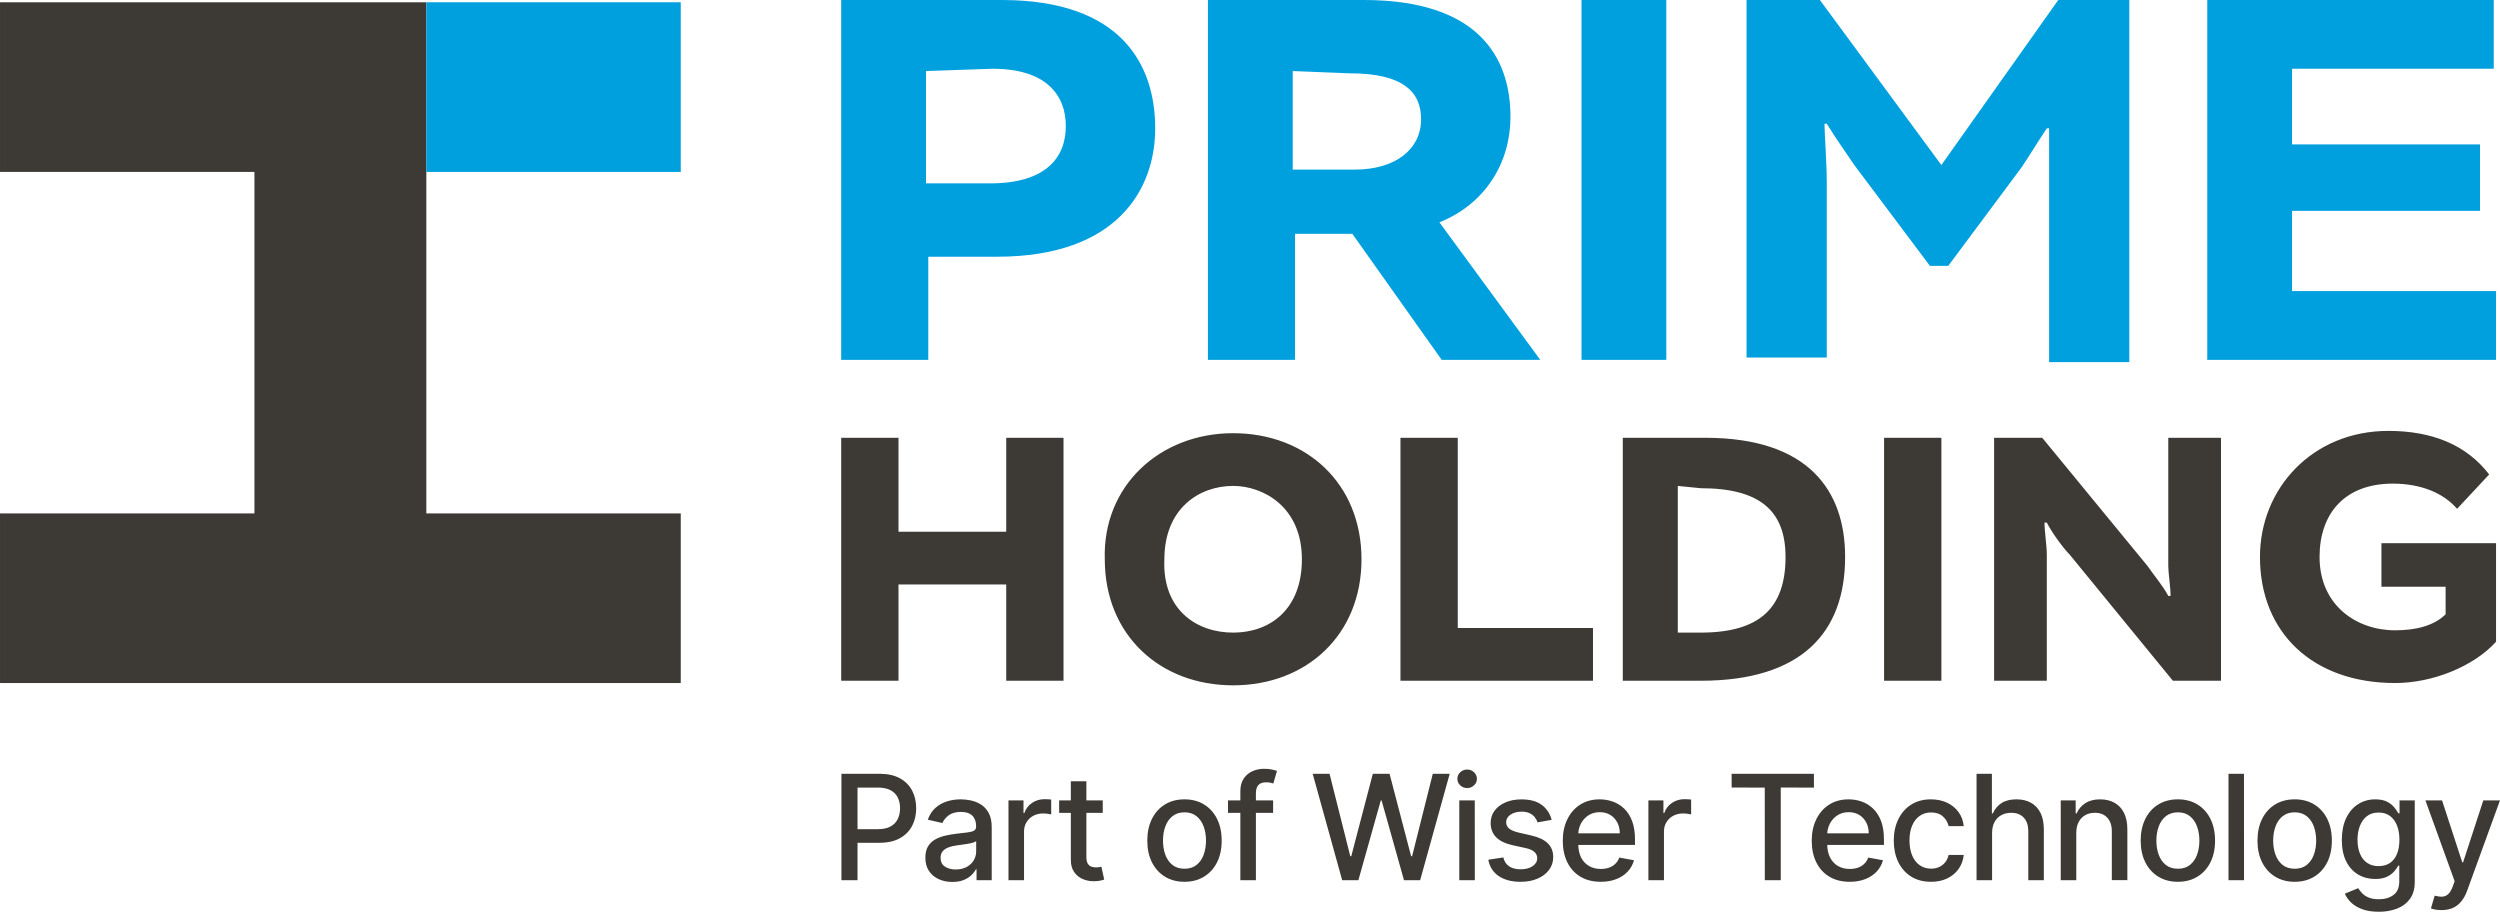 <?xml version="1.0" encoding="UTF-8"?>
<!DOCTYPE svg PUBLIC "-//W3C//DTD SVG 1.1//EN" "http://www.w3.org/Graphics/SVG/1.1/DTD/svg11.dtd">
<!-- Creator: CorelDRAW -->
<svg xmlns="http://www.w3.org/2000/svg" xml:space="preserve" width="66.314mm" height="24.185mm" version="1.1" style="shape-rendering:geometricPrecision; text-rendering:geometricPrecision; image-rendering:optimizeQuality; fill-rule:evenodd; clip-rule:evenodd"
viewBox="0 0 2671.81 974.43"
 xmlns:xlink="http://www.w3.org/1999/xlink"
 xmlns:xodm="http://www.corel.com/coreldraw/odm/2003">
 <defs>
  <style type="text/css">
   <![CDATA[
    .fil2 {fill:#00A0DF}
    .fil1 {fill:#3D3935}
    .fil0 {fill:#3D3935;fill-rule:nonzero}
   ]]>
  </style>
 </defs>
 <g id="Layer_x0020_1">
  <g id="_2276674749296">
   <path class="fil0" d="M899.26 940.68l0 -113.72 40.55 0c8.83,0 16.18,1.62 21.99,4.85 5.81,3.21 10.14,7.61 13.03,13.19 2.89,5.58 4.33,11.83 4.33,18.79 0,6.98 -1.43,13.29 -4.35,18.84 -2.89,5.58 -7.27,9.98 -13.11,13.21 -5.81,3.26 -13.13,4.88 -21.94,4.88l-27.88 0 0 -14.54 26.32 0c5.58,0 10.14,-0.99 13.6,-2.92 3.49,-1.95 6.04,-4.61 7.66,-7.97 1.64,-3.36 2.45,-7.19 2.45,-11.49 0,-4.3 -0.81,-8.11 -2.45,-11.44 -1.62,-3.34 -4.19,-5.94 -7.69,-7.82 -3.49,-1.9 -8.1,-2.84 -13.81,-2.84l-21.52 0 0 99 -17.17 0zm118.51 1.88c-5.42,0 -10.29,-0.99 -14.67,-3.03 -4.36,-2.01 -7.82,-4.95 -10.35,-8.78 -2.53,-3.86 -3.8,-8.57 -3.8,-14.18 0,-4.79 0.91,-8.76 2.76,-11.88 1.85,-3.1 4.35,-5.55 7.51,-7.37 3.15,-1.83 6.67,-3.18 10.55,-4.12 3.88,-0.91 7.84,-1.62 11.89,-2.11 5.1,-0.57 9.25,-1.07 12.43,-1.46 3.18,-0.39 5.5,-1.04 6.93,-1.93 1.46,-0.89 2.19,-2.32 2.19,-4.32l0 -0.39c0,-4.85 -1.38,-8.6 -4.09,-11.26 -2.71,-2.69 -6.78,-4.01 -12.14,-4.01 -5.58,0 -9.98,1.25 -13.19,3.7 -3.2,2.45 -5.39,5.19 -6.62,8.18l-15.61 -3.55c1.85,-5.19 4.56,-9.38 8.13,-12.59 3.57,-3.2 7.69,-5.52 12.35,-6.98 4.67,-1.46 9.56,-2.19 14.72,-2.19 3.41,0 7.01,0.39 10.84,1.17 3.83,0.81 7.43,2.26 10.79,4.38 3.34,2.11 6.1,5.11 8.24,9.02 2.16,3.91 3.23,8.96 3.23,15.19l0 56.62 -16.21 0 0 -11.65 -0.68 0c-1.07,2.14 -2.68,4.25 -4.82,6.31 -2.16,2.09 -4.93,3.8 -8.29,5.19 -3.36,1.36 -7.4,2.03 -12.09,2.03zm3.59 -13.32c4.59,0 8.52,-0.91 11.81,-2.71 3.28,-1.83 5.79,-4.19 7.51,-7.14 1.72,-2.95 2.58,-6.1 2.58,-9.46l0 -11c-0.6,0.57 -1.74,1.12 -3.41,1.64 -1.69,0.5 -3.62,0.91 -5.76,1.28 -2.14,0.34 -4.25,0.65 -6.28,0.94 -2.03,0.26 -3.73,0.5 -5.11,0.68 -3.2,0.42 -6.15,1.1 -8.78,2.06 -2.66,0.96 -4.77,2.34 -6.33,4.14 -1.59,1.8 -2.37,4.17 -2.37,7.14 0,4.09 1.51,7.19 4.56,9.3 3.03,2.08 6.91,3.13 11.6,3.13zm56.42 11.44l0 -85.29 16.05 0 0 13.55 0.89 0c1.56,-4.59 4.3,-8.21 8.26,-10.84 3.94,-2.66 8.39,-3.99 13.4,-3.99 1.04,0 2.26,0.05 3.7,0.13 1.41,0.05 2.53,0.16 3.36,0.26l0 15.9c-0.68,-0.21 -1.85,-0.42 -3.57,-0.65 -1.69,-0.23 -3.38,-0.37 -5.1,-0.37 -3.91,0 -7.4,0.83 -10.45,2.48 -3.07,1.64 -5.47,3.94 -7.24,6.83 -1.8,2.92 -2.68,6.2 -2.68,9.9l0 52.09 -16.6 0zm100.75 -85.29l0 13.34 -46.59 0 0 -13.34 46.59 0zm-34.09 -20.43l16.6 0 0 80.68c0,3.23 0.47,5.63 1.43,7.24 0.96,1.62 2.21,2.71 3.75,3.28 1.54,0.57 3.21,0.86 5.03,0.86 1.33,0 2.5,-0.1 3.49,-0.29 0.99,-0.18 1.77,-0.34 2.34,-0.44l3 13.71c-0.96,0.39 -2.34,0.75 -4.12,1.14 -1.77,0.39 -3.99,0.6 -6.67,0.65 -4.35,0.05 -8.44,-0.71 -12.2,-2.34 -3.78,-1.62 -6.85,-4.14 -9.17,-7.56 -2.34,-3.38 -3.49,-7.66 -3.49,-12.82l0 -84.11zm121.46 107.44c-8,0 -14.98,-1.83 -20.92,-5.5 -5.97,-3.67 -10.61,-8.78 -13.89,-15.37 -3.31,-6.59 -4.95,-14.28 -4.95,-23.09 0,-8.86 1.64,-16.6 4.95,-23.22 3.28,-6.62 7.92,-11.78 13.89,-15.43 5.94,-3.67 12.92,-5.5 20.92,-5.5 8,0 14.96,1.82 20.93,5.5 5.97,3.65 10.58,8.81 13.89,15.43 3.28,6.62 4.92,14.36 4.92,23.22 0,8.81 -1.64,16.49 -4.92,23.09 -3.31,6.6 -7.92,11.7 -13.89,15.37 -5.97,3.67 -12.93,5.5 -20.93,5.5zm0.05 -13.94c5.19,0 9.48,-1.36 12.87,-4.09 3.41,-2.76 5.94,-6.38 7.58,-10.94 1.64,-4.56 2.48,-9.56 2.48,-15.06 0,-5.42 -0.83,-10.45 -2.48,-15.01 -1.64,-4.56 -4.17,-8.24 -7.58,-11.02 -3.39,-2.76 -7.69,-4.17 -12.87,-4.17 -5.21,0 -9.54,1.41 -12.98,4.17 -3.41,2.79 -5.94,6.46 -7.58,11.02 -1.67,4.56 -2.47,9.59 -2.47,15.01 0,5.5 0.81,10.5 2.47,15.06 1.64,4.56 4.17,8.18 7.58,10.94 3.44,2.74 7.76,4.09 12.98,4.09zm94.65 -73.07l0 13.34 -48.21 0 0 -13.34 48.21 0zm-35 85.29l0 -95.17c0,-5.34 1.17,-9.77 3.52,-13.29 2.32,-3.55 5.42,-6.2 9.27,-7.95 3.83,-1.74 8.03,-2.63 12.53,-2.63 3.34,0 6.18,0.26 8.55,0.81 2.37,0.52 4.14,1.02 5.29,1.46l-3.91 13.45c-0.75,-0.24 -1.77,-0.5 -2.99,-0.81 -1.2,-0.31 -2.68,-0.47 -4.43,-0.47 -4.04,0 -6.91,0.99 -8.63,3 -1.72,2.01 -2.58,4.87 -2.58,8.65l0 92.95 -16.62 0zm108.82 0l-31.53 -113.72 18.03 0 22.15 88.08 1.07 0 23.04 -88.08 17.88 0 23.03 88.13 1.07 0 22.1 -88.13 18.08 0 -31.58 113.72 -17.28 0 -23.92 -85.16 -0.89 0 -23.92 85.16 -17.33 0zm125.16 0l0 -85.29 16.55 0 0.05 85.29 -16.6 0zm8.39 -98.45c-2.89,0 -5.34,-0.96 -7.38,-2.92 -2.06,-1.93 -3.07,-4.27 -3.07,-7.01 -0.02,-2.71 0.99,-5.03 3.05,-6.93 2.03,-1.93 4.51,-2.92 7.4,-2.95 2.89,0 5.34,0.96 7.37,2.95 2.06,1.95 3.07,4.27 3.07,6.93 0.03,2.74 -0.99,5.08 -3.05,7.01 -2.03,1.95 -4.51,2.92 -7.4,2.92zm90.32 33.98l-15.06 2.68c-0.62,-1.93 -1.62,-3.78 -2.97,-5.5 -1.36,-1.74 -3.18,-3.18 -5.47,-4.27 -2.3,-1.12 -5.16,-1.67 -8.6,-1.67 -4.69,0 -8.63,1.04 -11.78,3.13 -3.13,2.08 -4.72,4.79 -4.72,8.08 0,2.84 1.07,5.13 3.18,6.88 2.11,1.75 5.5,3.18 10.22,4.27l13.55 3.13c7.84,1.8 13.68,4.59 17.53,8.36 3.86,3.78 5.79,8.68 5.79,14.73 0,5.1 -1.48,9.64 -4.43,13.63 -2.95,3.99 -7.03,7.09 -12.27,9.36 -5.24,2.27 -11.29,3.39 -18.16,3.39 -9.56,0 -17.36,-2.03 -23.38,-6.12 -6.04,-4.09 -9.75,-9.93 -11.13,-17.46l16.05 -2.45c0.99,4.17 3.05,7.32 6.18,9.46 3.1,2.14 7.17,3.21 12.14,3.21 5.45,0 9.8,-1.15 13.06,-3.41 3.26,-2.29 4.87,-5.08 4.87,-8.36 0,-2.66 -0.99,-4.9 -2.97,-6.72 -1.98,-1.83 -5,-3.18 -9.07,-4.12l-14.44 -3.15c-7.95,-1.82 -13.84,-4.69 -17.61,-8.65 -3.81,-3.96 -5.71,-8.99 -5.71,-15.06 0,-5.03 1.41,-9.43 4.22,-13.21 2.82,-3.78 6.7,-6.72 11.68,-8.86 4.95,-2.14 10.63,-3.18 17.04,-3.18 9.2,0 16.47,1.98 21.76,5.97 5.29,3.96 8.78,9.3 10.5,15.95zm52.49 66.19c-8.42,0 -15.64,-1.8 -21.68,-5.42 -6.05,-3.6 -10.71,-8.68 -13.99,-15.27 -3.28,-6.57 -4.93,-14.28 -4.93,-23.11 0,-8.73 1.64,-16.44 4.93,-23.09 3.28,-6.67 7.87,-11.88 13.76,-15.61 5.91,-3.75 12.82,-5.6 20.74,-5.6 4.82,0 9.48,0.78 13.99,2.37 4.51,1.59 8.57,4.09 12.17,7.51 3.57,3.41 6.41,7.82 8.49,13.24 2.06,5.42 3.1,12.01 3.1,19.75l0 5.86 -67.8 0 0 -12.43 51.54 0c0,-4.35 -0.89,-8.24 -2.68,-11.62 -1.77,-3.39 -4.25,-6.07 -7.45,-8.03 -3.21,-1.96 -6.96,-2.95 -11.26,-2.95 -4.67,0 -8.73,1.14 -12.17,3.41 -3.46,2.27 -6.12,5.24 -8,8.88 -1.88,3.65 -2.82,7.59 -2.82,11.86l0 9.72c0,5.68 1.02,10.53 3.03,14.54 2.03,3.98 4.85,7.03 8.47,9.12 3.62,2.11 7.87,3.15 12.72,3.15 3.15,0 6.02,-0.47 8.6,-1.35 2.61,-0.91 4.85,-2.27 6.72,-4.09 1.9,-1.83 3.34,-4.07 4.32,-6.72l15.71 2.84c-1.25,4.61 -3.49,8.68 -6.72,12.12 -3.26,3.46 -7.3,6.15 -12.17,8.05 -4.87,1.91 -10.42,2.87 -16.62,2.87zm50.92 -1.72l0 -85.29 16.05 0 0 13.55 0.89 0c1.56,-4.59 4.3,-8.21 8.26,-10.84 3.94,-2.66 8.39,-3.99 13.4,-3.99 1.04,0 2.26,0.05 3.7,0.13 1.41,0.05 2.53,0.16 3.36,0.26l0 15.9c-0.68,-0.21 -1.85,-0.42 -3.57,-0.65 -1.69,-0.23 -3.38,-0.37 -5.1,-0.37 -3.91,0 -7.4,0.83 -10.45,2.48 -3.07,1.64 -5.47,3.94 -7.24,6.83 -1.8,2.92 -2.68,6.2 -2.68,9.9l0 52.09 -16.6 0zm88.97 -99l-0.05 -14.72 87.95 0 0.05 14.77 -35.47 -0.05 0 99 -17.04 0 -0.05 -98.95 -35.39 -0.05zm126.18 100.72c-8.42,0 -15.64,-1.8 -21.68,-5.42 -6.05,-3.6 -10.71,-8.68 -13.99,-15.27 -3.28,-6.57 -4.93,-14.28 -4.93,-23.11 0,-8.73 1.64,-16.44 4.93,-23.09 3.28,-6.67 7.87,-11.88 13.76,-15.61 5.91,-3.75 12.82,-5.6 20.74,-5.6 4.82,0 9.48,0.78 13.99,2.37 4.51,1.59 8.57,4.09 12.17,7.51 3.57,3.41 6.41,7.82 8.49,13.24 2.06,5.42 3.1,12.01 3.1,19.75l0 5.86 -67.8 0 0 -12.43 51.54 0c0,-4.35 -0.89,-8.24 -2.68,-11.62 -1.77,-3.39 -4.25,-6.07 -7.45,-8.03 -3.21,-1.96 -6.96,-2.95 -11.26,-2.95 -4.67,0 -8.73,1.14 -12.17,3.41 -3.46,2.27 -6.12,5.24 -8,8.88 -1.88,3.65 -2.82,7.59 -2.82,11.86l0 9.72c0,5.68 1.02,10.53 3.03,14.54 2.03,3.98 4.85,7.03 8.47,9.12 3.62,2.11 7.87,3.15 12.72,3.15 3.15,0 6.02,-0.47 8.6,-1.35 2.61,-0.91 4.85,-2.27 6.72,-4.09 1.9,-1.83 3.34,-4.07 4.32,-6.72l15.71 2.84c-1.25,4.61 -3.49,8.68 -6.72,12.12 -3.26,3.46 -7.3,6.15 -12.17,8.05 -4.87,1.91 -10.42,2.87 -16.62,2.87zm86.85 0c-8.26,0 -15.35,-1.88 -21.29,-5.63 -5.94,-3.75 -10.5,-8.96 -13.71,-15.58 -3.18,-6.62 -4.77,-14.2 -4.77,-22.75 0,-8.68 1.64,-16.34 4.9,-22.96 3.26,-6.64 7.84,-11.86 13.76,-15.58 5.91,-3.75 12.9,-5.6 20.93,-5.6 6.49,0 12.27,1.17 17.33,3.57 5.08,2.4 9.17,5.73 12.3,10.03 3.13,4.27 5,9.3 5.58,15.04l-16.16 0c-0.89,-3.99 -2.92,-7.43 -6.07,-10.32 -3.18,-2.89 -7.4,-4.32 -12.69,-4.32 -4.61,0 -8.68,1.2 -12.12,3.62 -3.46,2.42 -6.17,5.86 -8.07,10.32 -1.93,4.48 -2.89,9.75 -2.89,15.82 0,6.2 0.93,11.57 2.81,16.1 1.9,4.51 4.56,8 8.03,10.48 3.46,2.47 7.56,3.73 12.25,3.73 3.15,0 6.02,-0.57 8.57,-1.75 2.58,-1.17 4.74,-2.84 6.51,-5.03 1.74,-2.19 2.97,-4.82 3.67,-7.9l16.16 0c-0.58,5.53 -2.37,10.45 -5.37,14.78 -3,4.32 -7.01,7.74 -12.04,10.21 -5,2.47 -10.89,3.73 -17.61,3.73zm65.3 -52.35l0 50.63 -16.6 0 0 -113.72 16.39 0 0 42.32 1.04 0c2.01,-4.59 5.06,-8.24 9.17,-10.95 4.12,-2.68 9.46,-4.04 16.1,-4.04 5.83,0 10.97,1.2 15.35,3.59 4.38,2.4 7.79,6 10.21,10.74 2.43,4.77 3.62,10.71 3.65,17.8l0 54.25 -16.62 0 0 -52.25c0,-6.25 -1.59,-11.1 -4.82,-14.56 -3.23,-3.46 -7.69,-5.19 -13.44,-5.19 -3.91,0 -7.43,0.81 -10.5,2.47 -3.1,1.67 -5.52,4.12 -7.27,7.32 -1.77,3.18 -2.66,7.06 -2.66,11.57zm89.98 0l0 50.63 -16.6 0 0 -85.29 15.95 0 0 13.89 1.04 0c1.98,-4.51 5.06,-8.16 9.25,-10.89 4.19,-2.74 9.51,-4.09 15.89,-4.09 5.81,0 10.92,1.2 15.27,3.62 4.38,2.42 7.77,6.02 10.17,10.81 2.42,4.77 3.62,10.66 3.62,17.69l0 54.25 -16.6 0 0 -52.25c0,-6.18 -1.62,-11.02 -4.85,-14.51 -3.21,-3.49 -7.64,-5.24 -13.26,-5.24 -3.86,0 -7.27,0.81 -10.24,2.47 -2.97,1.67 -5.34,4.12 -7.06,7.32 -1.72,3.18 -2.58,7.06 -2.58,11.57zm108.59 52.35c-8,0 -14.98,-1.83 -20.92,-5.5 -5.97,-3.67 -10.61,-8.78 -13.89,-15.37 -3.31,-6.59 -4.95,-14.28 -4.95,-23.09 0,-8.86 1.64,-16.6 4.95,-23.22 3.28,-6.62 7.92,-11.78 13.89,-15.43 5.94,-3.67 12.92,-5.5 20.92,-5.5 8,0 14.96,1.82 20.93,5.5 5.97,3.65 10.58,8.81 13.89,15.43 3.28,6.62 4.92,14.36 4.92,23.22 0,8.81 -1.64,16.49 -4.92,23.09 -3.31,6.6 -7.92,11.7 -13.89,15.37 -5.97,3.67 -12.93,5.5 -20.93,5.5zm0.05 -13.94c5.19,0 9.48,-1.36 12.87,-4.09 3.41,-2.76 5.94,-6.38 7.58,-10.94 1.64,-4.56 2.48,-9.56 2.48,-15.06 0,-5.42 -0.83,-10.45 -2.48,-15.01 -1.64,-4.56 -4.17,-8.24 -7.58,-11.02 -3.39,-2.76 -7.69,-4.17 -12.87,-4.17 -5.21,0 -9.54,1.41 -12.98,4.17 -3.41,2.79 -5.94,6.46 -7.58,11.02 -1.67,4.56 -2.47,9.59 -2.47,15.01 0,5.5 0.81,10.5 2.47,15.06 1.64,4.56 4.17,8.18 7.58,10.94 3.44,2.74 7.76,4.09 12.98,4.09zm70.59 -101.5l0.05 113.72 -16.6 0 0 -113.72 16.55 0zm54.18 115.44c-8,0 -14.98,-1.83 -20.92,-5.5 -5.97,-3.67 -10.61,-8.78 -13.89,-15.37 -3.31,-6.59 -4.95,-14.28 -4.95,-23.09 0,-8.86 1.64,-16.6 4.95,-23.22 3.28,-6.62 7.92,-11.78 13.89,-15.43 5.94,-3.67 12.92,-5.5 20.92,-5.5 8,0 14.96,1.82 20.93,5.5 5.97,3.65 10.58,8.81 13.89,15.43 3.28,6.62 4.92,14.36 4.92,23.22 0,8.81 -1.64,16.49 -4.92,23.09 -3.31,6.6 -7.92,11.7 -13.89,15.37 -5.97,3.67 -12.93,5.5 -20.93,5.5zm0.05 -13.94c5.19,0 9.48,-1.36 12.87,-4.09 3.41,-2.76 5.94,-6.38 7.58,-10.94 1.64,-4.56 2.48,-9.56 2.48,-15.06 0,-5.42 -0.83,-10.45 -2.48,-15.01 -1.64,-4.56 -4.17,-8.24 -7.58,-11.02 -3.39,-2.76 -7.69,-4.17 -12.87,-4.17 -5.21,0 -9.54,1.41 -12.98,4.17 -3.41,2.79 -5.94,6.46 -7.58,11.02 -1.67,4.56 -2.47,9.59 -2.47,15.01 0,5.5 0.81,10.5 2.47,15.06 1.64,4.56 4.17,8.18 7.58,10.94 3.44,2.74 7.76,4.09 12.98,4.09zm89.8 45.97c-6.78,0 -12.59,-0.89 -17.46,-2.66 -4.85,-1.77 -8.83,-4.12 -11.91,-7.03 -3.07,-2.95 -5.37,-6.12 -6.88,-9.62l14.28 -5.89c0.99,1.64 2.34,3.36 4.01,5.19 1.69,1.85 3.98,3.42 6.88,4.69 2.92,1.3 6.67,1.95 11.26,1.95 6.28,0 11.49,-1.54 15.61,-4.59 4.09,-3.05 6.15,-7.89 6.15,-14.56l0 -16.78 -1.04 0c-1.02,1.83 -2.45,3.83 -4.33,6.07 -1.85,2.22 -4.43,4.14 -7.69,5.76 -3.26,1.64 -7.48,2.45 -12.72,2.45 -6.72,0 -12.8,-1.59 -18.16,-4.74 -5.39,-3.18 -9.64,-7.84 -12.77,-14.05 -3.13,-6.2 -4.69,-13.84 -4.69,-22.91 0,-9.07 1.54,-16.83 4.61,-23.32 3.1,-6.49 7.34,-11.44 12.74,-14.9 5.42,-3.46 11.54,-5.19 18.4,-5.19 5.29,0 9.56,0.86 12.82,2.63 3.26,1.74 5.81,3.8 7.64,6.12 1.82,2.34 3.23,4.4 4.25,6.18l1.22 0 0 -13.84 16.26 0 0 87.17c0,7.35 -1.7,13.37 -5.11,18.06 -3.41,4.69 -8,8.18 -13.81,10.42 -5.79,2.27 -12.3,3.39 -19.57,3.39zm-0.16 -48.78c4.77,0 8.81,-1.12 12.14,-3.36 3.31,-2.24 5.81,-5.47 7.53,-9.67 1.72,-4.19 2.58,-9.25 2.58,-15.14 0,-5.73 -0.83,-10.79 -2.55,-15.14 -1.7,-4.38 -4.2,-7.79 -7.48,-10.24 -3.31,-2.47 -7.37,-3.7 -12.22,-3.7 -5,0 -9.17,1.28 -12.48,3.86 -3.34,2.58 -5.84,6.07 -7.53,10.48 -1.7,4.4 -2.53,9.33 -2.53,14.75 0,5.6 0.86,10.5 2.55,14.72 1.7,4.22 4.22,7.51 7.58,9.88 3.34,2.37 7.48,3.57 12.41,3.57zm67.26 47.01c-2.48,0 -4.74,-0.18 -6.78,-0.57 -2.03,-0.39 -3.55,-0.81 -4.56,-1.25l4.01 -13.6c3.02,0.81 5.73,1.17 8.11,1.04 2.37,-0.1 4.46,-0.99 6.31,-2.66 1.83,-1.67 3.44,-4.38 4.85,-8.15l2.06 -5.66 -31.22 -86.41 17.77 0 21.6 66.19 0.89 0 21.6 -66.19 17.82 0 -35.15 96.68c-1.62,4.43 -3.7,8.21 -6.2,11.29 -2.53,3.1 -5.52,5.42 -9.01,6.98 -3.47,1.54 -7.51,2.32 -12.09,2.32z"/>
   <g>
    <g>
     <polygon class="fil1" points="455.63,2.45 -0,2.45 -0,183.72 271.91,183.72 271.91,548.71 -0,548.71 -0,729.98 727.53,729.98 727.53,548.71 455.63,548.71 "/>
     <g>
      <path class="fil2" d="M455.63 183.72l271.9 0 0 -181.27 -271.9 0 0 181.27zm534.01 -107.78l0 120.03 68.59 0c58.79,0 80.83,-26.94 80.83,-61.25 0,-31.85 -19.6,-61.24 -78.39,-61.24l-71.03 2.45 0 0zm-90.64 308.65l0 -384.59 171.47 0c129.83,0 164.12,71.04 164.12,137.18 0,66.14 -41.64,137.18 -169.02,137.18l-73.49 -0.01 0 110.23 -93.08 0.01zm482.57 -308.65l0 105.33 66.14 0c44.1,0 71.04,-22.05 71.04,-53.89 0,-29.4 -19.6,-49 -75.94,-49l-61.24 -2.44 0 0zm-90.64 308.65l0 -384.59 166.58 0c122.48,0 156.77,61.25 156.77,124.93 0,49 -26.94,93.08 -75.94,112.68l107.78 146.98 -105.33 0 -95.54 -134.73 -61.23 0 0 134.73c-2.45,0 -93.09,0 -93.09,0zm399.29 0l90.63 0 0 -384.59 -90.63 0 0 384.59zm176.37 -384.59l78.38 0 129.83 176.37 124.93 -176.37 75.94 0 0 387.03 -85.73 0 0 -188.62c0,-17.14 0,-48.99 0,-61.24l-2.45 0.01c-9.8,14.7 -17.15,26.94 -26.94,41.64l-78.39 105.33 -19.6 0 -80.83 -107.78c-9.79,-14.7 -17.15,-24.5 -29.4,-44.1l-2.45 0.01c0,9.79 2.45,41.64 2.45,63.69l0 186.17 -85.73 0 0 -382.14 0 0zm492.36 0l306.2 0 0 73.49 -215.57 0 0 80.83 200.87 0 0 71.04 -200.87 0 0 85.73 218.02 0 0 73.49 -308.64 0 0 -384.59z"/>
     </g>
     <g>
      <path class="fil1" d="M1075.37 624.65l-115.13 0 0 102.89 -61.24 -0.01 0 -259.65 61.24 0 0 100.43 115.13 -0.01 0 -100.44 61.24 0 0 259.66 -61.24 0 0 -102.88 0 0zm242.51 51.44c39.19,0 73.49,-24.5 73.49,-78.39 0,-56.34 -41.64,-78.39 -73.49,-78.39 -36.75,0 -73.49,24.5 -73.49,78.39 -2.45,53.89 34.3,78.39 73.49,78.39zm0 -213.12c78.39,0 137.18,53.89 137.18,134.73 0,80.83 -58.79,134.73 -137.18,134.73 -78.39,0 -137.18,-53.9 -137.18,-134.73 -2.45,-78.38 58.79,-134.73 137.18,-134.73l0 0zm178.82 4.91l61.24 0 0 203.31 144.53 0 0 56.34 -205.77 0 0 -259.65 0 0zm296.4 51.44l0 156.77 24.5 0c63.69,0 90.64,-26.94 90.64,-80.83 0,-48.99 -26.94,-73.49 -90.64,-73.49l-24.5 -2.44 0 0zm-61.23 -51.44l90.63 0c110.23,0 149.43,56.33 149.43,127.37 0,80.83 -46.54,132.28 -154.33,132.28l-83.29 -0.01 0 -259.65 -2.44 0zm281.7 259.65l61.23 0 0 -259.65 -61.23 0 0 259.65zm308.64 0l-110.23 -134.73c-7.35,-7.35 -19.6,-24.5 -24.5,-34.29l-2.45 0c0,9.79 2.45,24.5 2.45,34.29l0 134.73 -56.34 0 0 -259.65 51.44 0 112.68 137.18c4.9,7.35 17.14,22.05 22.04,31.85l2.45 -0.01c0,-9.79 -2.45,-24.5 -2.45,-31.85l0 -137.18 56.35 0 0 259.66 -51.44 0 0 0zm222.91 -146.98l122.48 0 0 105.33c-24.5,26.94 -68.59,44.1 -107.78,44.1 -88.19,0 -144.53,-53.89 -144.53,-134.73 0,-73.49 56.34,-134.73 137.18,-134.73 46.54,0 83.29,14.7 107.78,46.54l-34.29 36.74c-14.7,-17.15 -39.19,-26.94 -68.59,-26.94 -51.44,0 -78.39,31.85 -78.39,78.39 0,51.44 39.19,78.39 80.83,78.39 22.04,0 41.64,-4.9 53.89,-17.14l0 -29.4 -68.59 -0.02 0 -46.54z"/>
     </g>
    </g>
   </g>
  </g>
 </g>
</svg>

